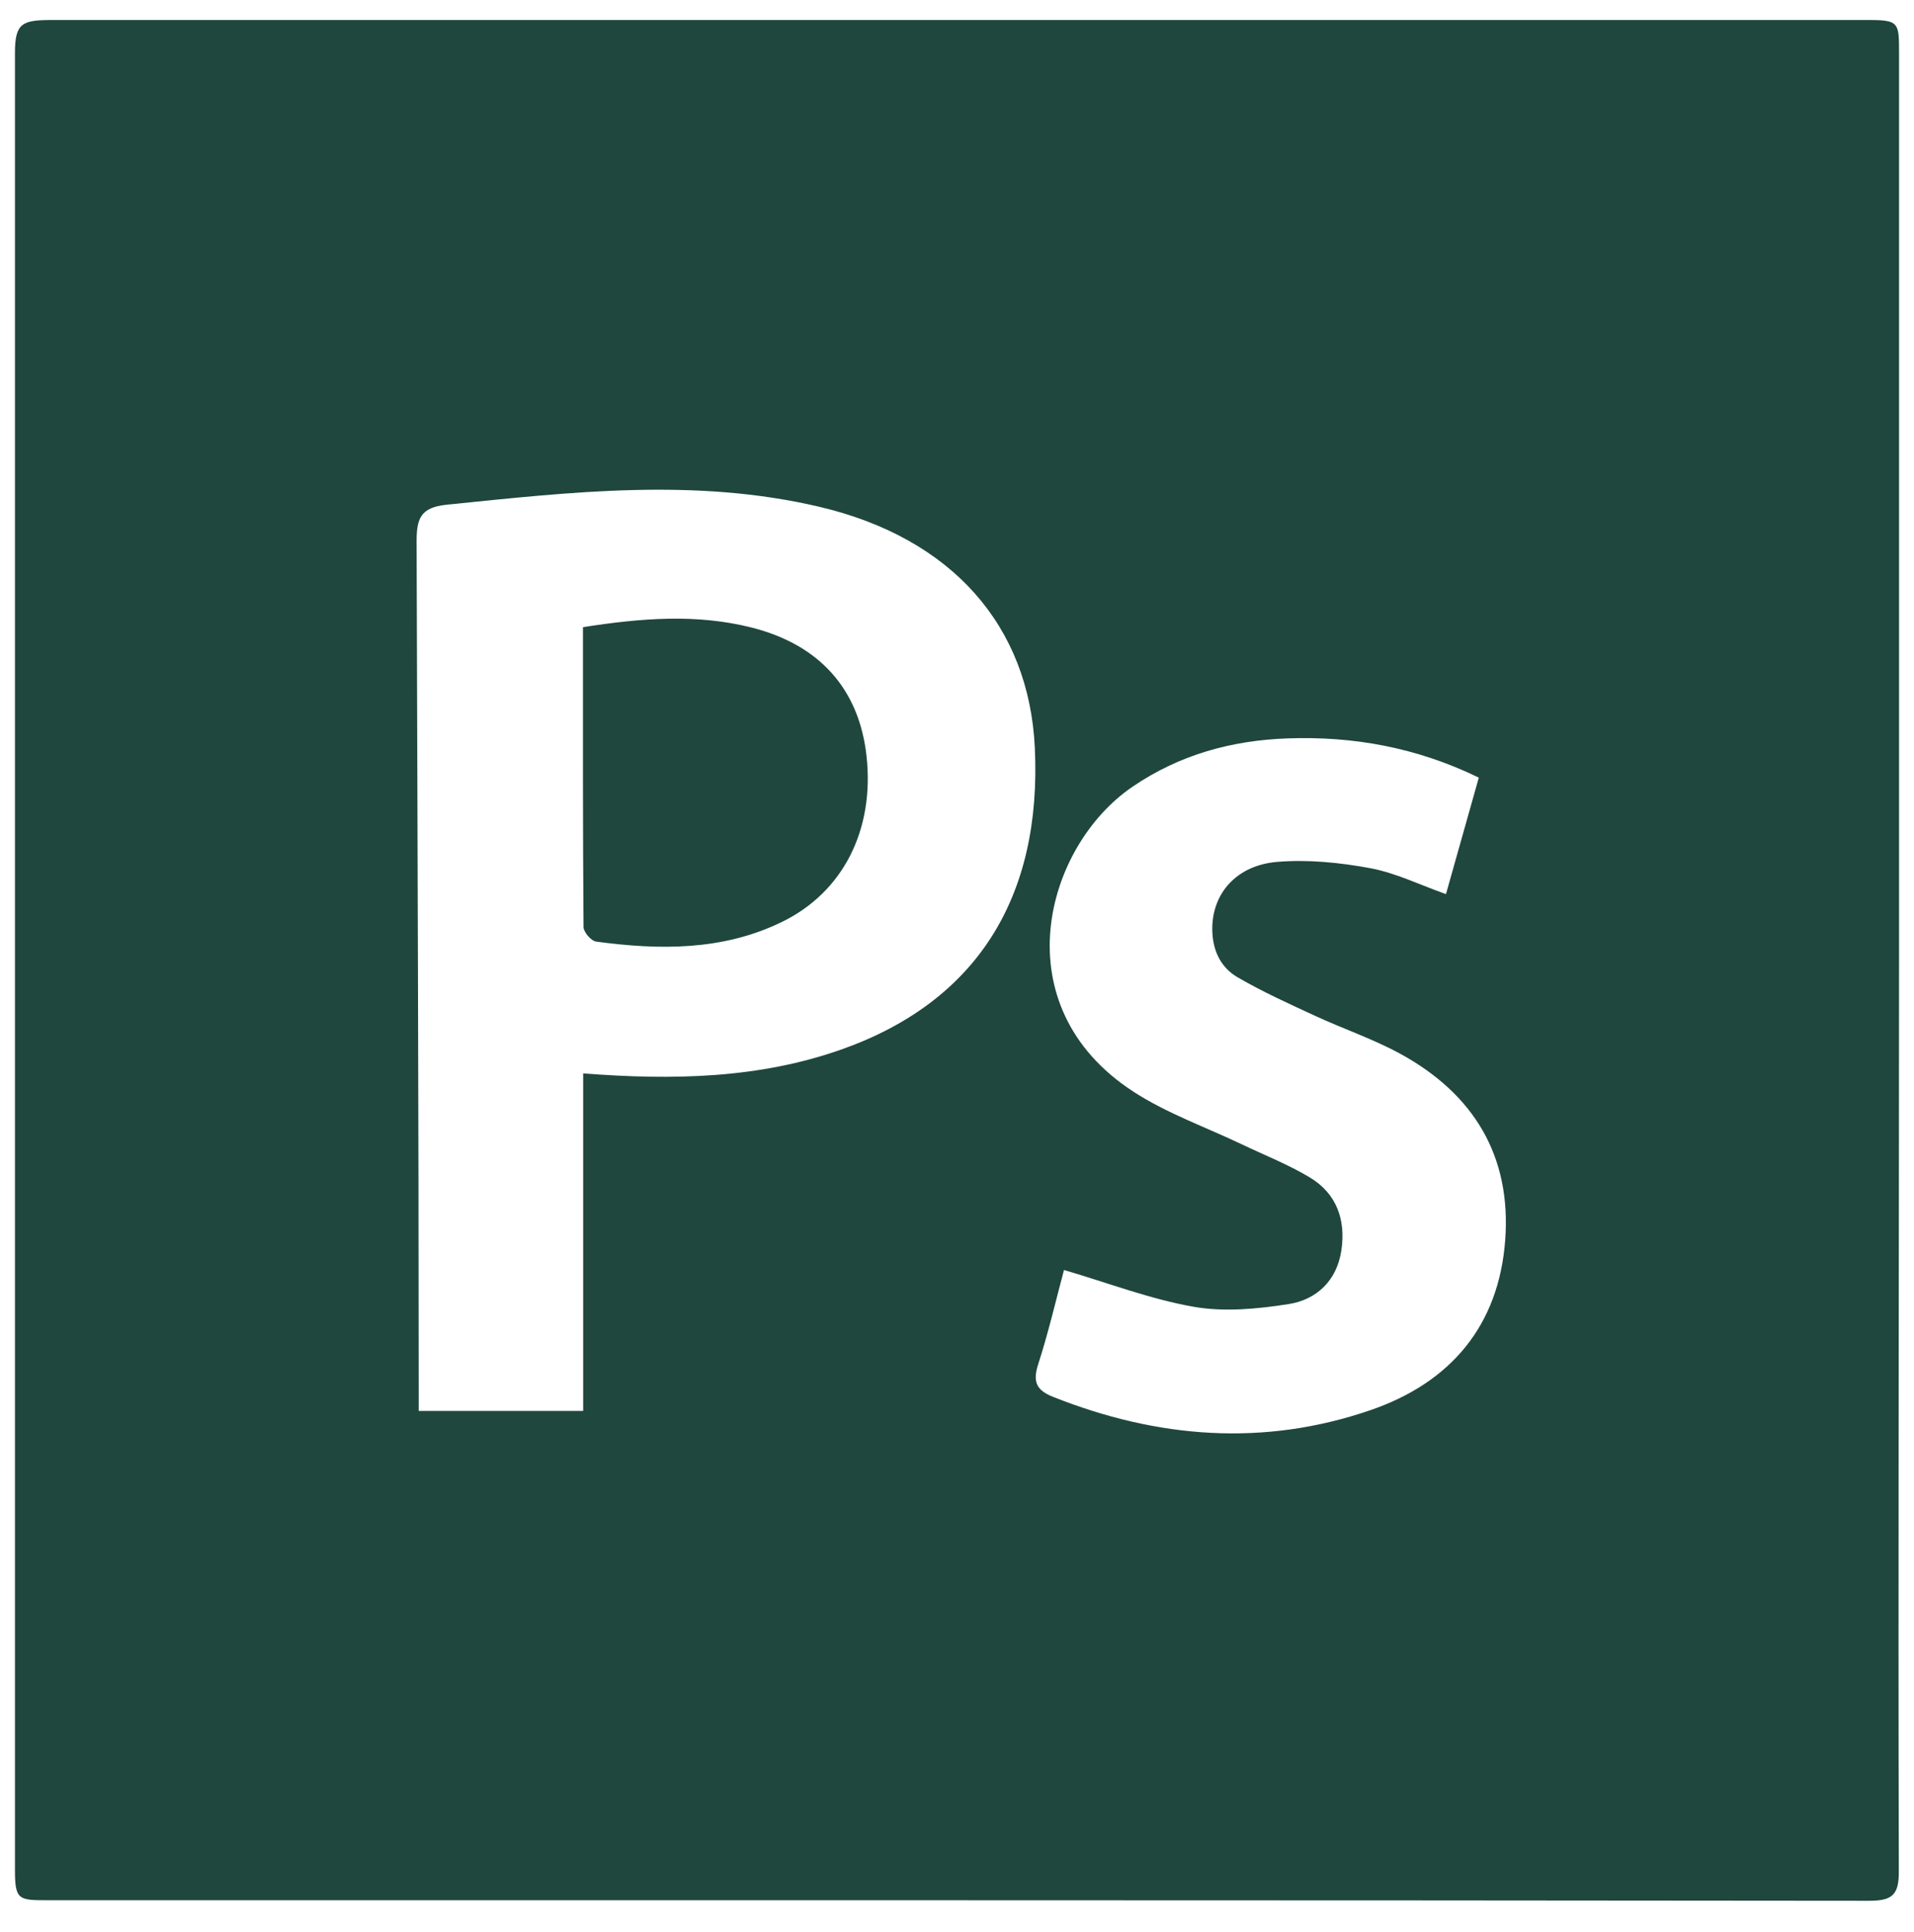 <svg width="108" height="109" viewBox="0 0 108 109" fill="none" xmlns="http://www.w3.org/2000/svg">
<path fill-rule="evenodd" clip-rule="evenodd" d="M42.395 35.399C39.288 34.619 36.178 34.869 32.894 35.381C32.894 41.122 32.883 46.71 32.926 52.298C32.927 52.584 33.357 53.082 33.635 53.12C37.215 53.603 40.776 53.642 44.124 52.01C47.587 50.323 49.352 46.794 48.895 42.651C48.479 38.879 46.246 36.367 42.395 35.399ZM107.156 54.254V3.057C107.156 1.289 107.176 1.129 105.459 1.129H2.935C1.266 1.129 0.844 1.29 0.844 2.974V105.497C0.844 107.2 1.056 107.202 2.708 107.202C36.926 107.203 71.246 107.195 105.465 107.233C106.792 107.235 107.148 106.882 107.144 105.581C107.099 88.472 107.156 71.362 107.156 54.254ZM47.547 59.182C42.858 60.854 37.969 60.948 32.906 60.556V79.598H23.625V78.415C23.625 62.472 23.552 46.532 23.507 30.59C23.502 29.266 23.712 28.626 25.204 28.474C32.234 27.756 39.224 26.947 46.215 28.587C53.729 30.348 58.062 35.316 58.391 42.179C58.798 50.679 55.063 56.501 47.547 59.182ZM84.934 69.943C84.576 74.812 81.83 78.009 77.327 79.555C71.301 81.624 65.308 81.144 59.419 78.803C58.454 78.419 58.268 77.933 58.586 76.951C59.165 75.157 59.59 73.312 60.037 71.647C62.527 72.377 64.894 73.289 67.347 73.721C69.079 74.025 70.952 73.846 72.713 73.57C74.291 73.322 75.427 72.251 75.686 70.556C75.949 68.834 75.43 67.343 73.91 66.426C72.702 65.699 71.37 65.178 70.094 64.568C68.041 63.587 65.853 62.818 63.96 61.59C56.508 56.758 58.934 47.767 63.907 44.381C66.567 42.57 69.511 41.767 72.662 41.656C76.369 41.526 79.938 42.166 83.444 43.87L81.591 50.441C80.123 49.922 78.757 49.247 77.314 48.978C75.602 48.66 73.806 48.481 72.078 48.622C69.761 48.812 68.404 50.411 68.404 52.394C68.404 53.569 68.85 54.562 69.83 55.132C71.235 55.95 72.727 56.624 74.205 57.308C75.805 58.048 77.494 58.617 79.034 59.461C83.143 61.714 85.282 65.199 84.934 69.943Z" fill="#1F473E"/>
</svg>

